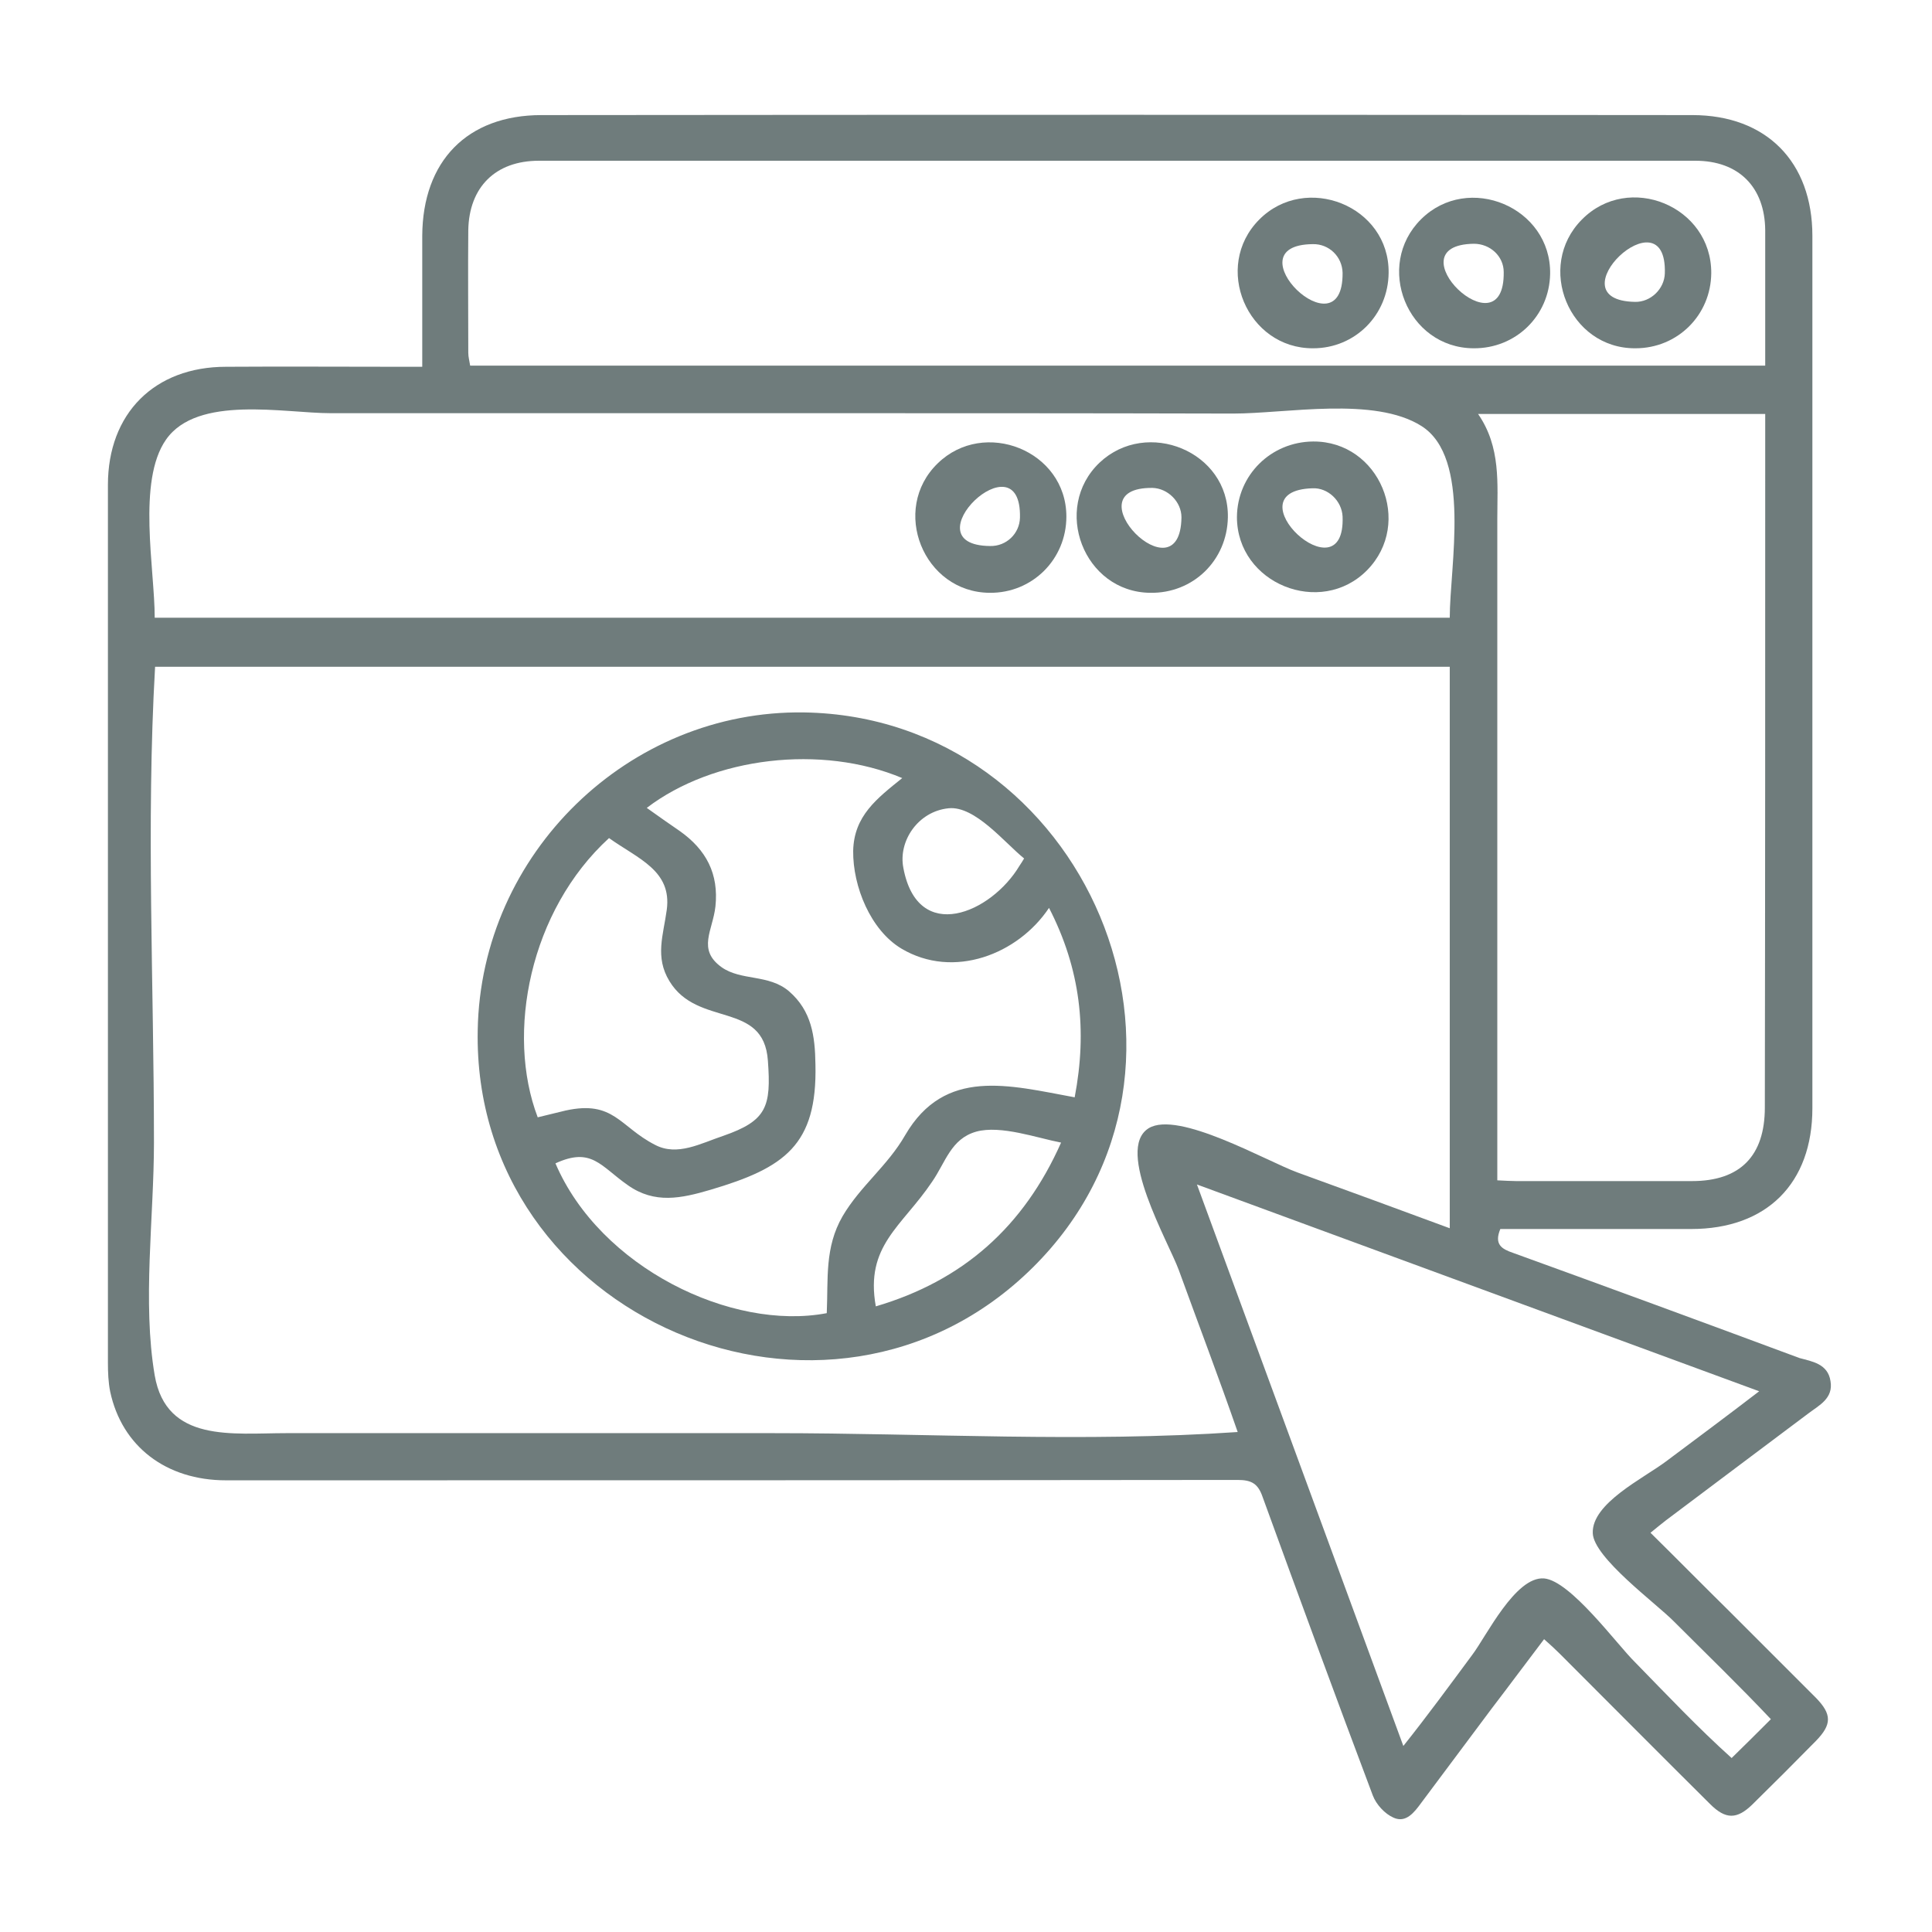 <?xml version="1.0" encoding="utf-8"?>
<!-- Generator: Adobe Illustrator 27.1.0, SVG Export Plug-In . SVG Version: 6.00 Build 0)  -->
<svg version="1.1" id="Capa_1" xmlns="http://www.w3.org/2000/svg" xmlns:xlink="http://www.w3.org/1999/xlink" x="0px" y="0px"
	 viewBox="0 0 512 512" style="enable-background:new 0 0 512 512;" xml:space="preserve">
<style type="text/css">
	.st0{fill:#6F7C7C;}
</style>
<g>
	<g id="XMLID_00000147216295828563086180000016590112125327088566_">
		<g>
			<path class="st0" d="M485.1,366c0.8,4.6-3,6.4-5.9,8.6c-12.5,9.4-25.1,18.8-37.7,28.3c-1.3,1-2.5,2-4.1,3.3
				c7.2,7.1,14.1,14.1,21.1,21c7.6,7.6,15.1,15.1,22.7,22.7c4.3,4.4,4.3,7.1,0,11.5c-5.6,5.7-11.2,11.3-16.8,16.8
				c-4.1,4-7.1,4-11.2-0.1c-13.3-13.2-26.6-26.6-39.8-39.8c-1.2-1.2-2.5-2.4-4.2-3.9c-4.8,6.3-9.3,12.4-13.9,18.4
				c-6.2,8.3-12.4,16.6-18.6,24.9c-1.9,2.6-4.1,5.5-7.4,4c-2.3-1-4.6-3.5-5.5-5.9c-9.9-26.3-19.6-52.7-29.2-79.1
				c-1.2-3.5-2.9-4.5-6.6-4.5c-89.4,0.1-178.7,0.1-268.1,0.1c-15.9,0-27.6-9-30.7-23.5c-0.5-2.5-0.6-5.1-0.6-7.7
				c0-77.5,0-155.1,0-232.6c0-18.9,12.3-31.3,31.3-31.3c15.4-0.1,30.8,0,46.1,0c1.8,0,3.5,0,5.9,0c0-12.1,0-23.4,0-34.7
				c0.1-19.8,11.9-32,31.6-32c101.7-0.1,203.4-0.1,305,0c19.6,0,31.8,12.4,31.8,32c0,77.1,0,154.1,0,231.2c0,19.9-12.1,32-32.1,32
				c-15.2,0-30.4,0-45.6,0c-1.8,0-3.5,0-5,0c-1.7,4.1,0.4,5.3,3.3,6.3c25.4,9.2,50.7,18.5,76,27.9
				C480.2,360.8,484.4,361.4,485.1,366z M467.8,96.9c0-12.3,0-24.1,0-35.9c-0.1-11.4-7-18.4-18.5-18.4c-102.2,0-204.3,0-306.5,0
				c-11.5,0-18.5,7-18.7,18.4c-0.1,10.8,0,21.7,0,32.5c0,1.1,0.3,2.1,0.5,3.4C238.9,96.9,353,96.9,467.8,96.9z M467.8,114.9
				c0-1.7,0-3.4,0-5.2c-25.6,0-50.4,0-76.1,0c6.1,8.8,5.1,18.5,5.1,28c0,56.3,0,112.6,0,168.9c0,1.9,0,3.9,0,6.2
				c2.2,0.1,3.6,0.2,5,0.2c15.5,0,31.1,0,46.6,0c12.8,0,19.3-6.7,19.3-19.5C467.8,234,467.8,174.4,467.8,114.9z M458.9,465.9
				c3.6-3.5,6.9-6.8,10.4-10.3c-8.3-8.8-17.1-17.3-25.7-25.9c-4.6-4.7-21.3-16.9-21.5-23.4c-0.3-7.9,13.4-14.5,19.4-19
				c8.3-6.2,16.5-12.3,24.7-18.6c-49.8-18.3-98.7-36.3-149-54.8c18.5,50.2,36.4,99.1,54.7,148.8c6.3-7.9,12.3-16.1,18.3-24.2
				c3.7-4.9,11.4-20.8,19-20.2c7,0.6,19.4,17.6,24,22.1C441.8,449.2,450,457.9,458.9,465.9z M384.2,325.5c0-49.9,0-99.2,0-148.8
				c-114.4,0-228.6,0-343.1,0c-2.4,41.8-0.3,84.3-0.3,126.1c0,19.7-3.1,42.3,0.2,61.7c3.1,17.9,20.6,15.3,34.9,15.3c43,0,86,0,129,0
				c40.8,0,82.4,2.5,123.1-0.3c-5-14.4-10.4-28.6-15.6-42.9c-2.7-7.4-17-32-8-37.6c7.8-4.8,31.2,8.7,39.4,11.7
				C357.3,315.6,370.7,320.5,384.2,325.5z M384.2,163.7c0-13.6,5.8-42.4-7.5-50.8c-12.5-7.9-35.8-3.3-49.9-3.3
				c-39.9-0.1-79.7-0.1-119.6-0.1c-39.9,0-79.7,0-119.6,0c-12.2,0-35.3-4.9-43.6,7c-7.7,11-3,34.3-3,47.2
				C155.6,163.7,269.8,163.7,384.2,163.7z"/>
			<path class="st0" d="M419.2,58.2c12.4-12.6,34.4-3.6,34.3,14.2c-0.1,11.1-8.9,19.9-20.1,19.9C415.8,92.4,406.9,70.6,419.2,58.2z
				 M441.2,72.4c0.6-21.9-30,7.2-7.9,7.6C437.4,80.1,441.1,76.6,441.2,72.4z"/>
			<path class="st0" d="M376.6,58.1c12.5-12.4,34.5-3.2,34.2,14.5c-0.2,11.1-9.1,19.8-20.3,19.7C372.9,92.2,364.2,70.4,376.6,58.1z
				 M390.6,64.6c-22,0.3,8.2,29.5,7.9,7.5C398.5,67.9,394.9,64.6,390.6,64.6z"/>
			<path class="st0" d="M333.7,58.2c12.3-12.4,34.5-3.7,34.3,14.1c-0.1,11.2-8.9,20-20,20C330.5,92.4,321.3,70.7,333.7,58.2z
				 M347.9,64.7c-22,0.2,8.1,29.6,7.9,7.6C355.7,68,352.2,64.6,347.9,64.7z"/>
			<path class="st0" d="M348,117c17.6-0.1,26.6,21.6,14.3,34.1c-12.3,12.5-34.5,3.6-34.5-14.1C327.9,125.9,336.8,117.1,348,117z
				 M347.8,129.4c-22,0.7,8.8,29.4,8,7.5C355.6,132.7,351.9,129.2,347.8,129.4z"/>
			<path class="st0" d="M291.4,122.6c12.5-11.8,34.3-3,34,14.5c-0.2,11.4-9.2,20.2-20.6,20C287.2,156.9,278.7,134.7,291.4,122.6z
				 M313.1,137.1c0-4.1-3.6-7.7-7.7-7.8C283.4,129.1,312.8,159.1,313.1,137.1z"/>
			<path class="st0" d="M282.6,136.9c0,11.3-9,20.3-20.3,20.2c-17.6-0.1-26.4-22.1-13.8-34.3C260.8,110.8,282.6,119.4,282.6,136.9z
				 M270.3,137.2c0.5-22-29.9,7.3-7.9,7.5C266.7,144.8,270.2,141.4,270.3,137.2z"/>
			<path class="st0" d="M213.1,188.8c74.5,1.2,114.4,93.8,60.6,147.1c-54.2,53.7-148.6,13.4-147.1-62.9
				C127.4,226.2,166.6,188.1,213.1,188.8z M284.8,290.8c3.4-17.8,1.5-34.1-6.8-50.2c-8.2,12.3-25.3,19-39.1,10.8
				c-8.2-4.9-12.9-16.5-12.8-25.9c0.2-9.3,6.3-13.9,13-19.3c-21.4-9-50-5.6-67.7,7.9c3.1,2.2,5.9,4.2,8.7,6.1
				c7.1,5,10.4,11.4,9.5,20c-0.7,6.4-4.9,11.4,1.6,16.1c5.2,3.7,12.5,1.8,17.9,6.4c6,5.2,6.9,11.9,7,19.4
				c0.5,21.4-8.2,27.4-27.8,33.2c-7.8,2.3-14.8,3.8-21.9-1.2c-7.3-5.1-9.6-10.2-19.2-5.8c11.8,27.6,46.7,44.5,71.9,39.7
				c0.4-9.1-0.6-17.4,4.2-25.7c4.7-8,11.9-13.3,16.6-21.5C250.4,282.8,267.4,287.6,284.8,290.8z M270.2,229.4
				c0.4-0.6,0.8-1.2,1.2-1.9c-5.1-4.1-13-14-20-13.3c-8.1,0.8-13.4,8.7-12,15.8C243.2,250.4,262.7,242,270.2,229.4z M281.2,302.8
				c-6.3-1.2-16-4.7-22.5-2.9c-6.7,1.9-8.1,8.1-11.7,13.3c-8,11.9-17.8,16.9-14.9,33C255.2,339.4,271.3,325.1,281.2,302.8z
				 M191.7,301c11.5-4,12.7-7.7,11.8-19.9c-1.1-16-18.6-8.7-26.1-21.1c-3.9-6.4-1.6-12.2-0.7-18.9c1.4-10.4-7.6-13.5-15.3-19
				c-21,19.2-27.4,51.7-18.9,74c2.4-0.6,4.9-1.2,7.4-1.8c12.8-2.8,14.3,4.3,23.7,9.1C179.5,306.5,185.7,303,191.7,301z"/>
		</g>
		<g>
		</g>
	</g>
</g>
</svg>
